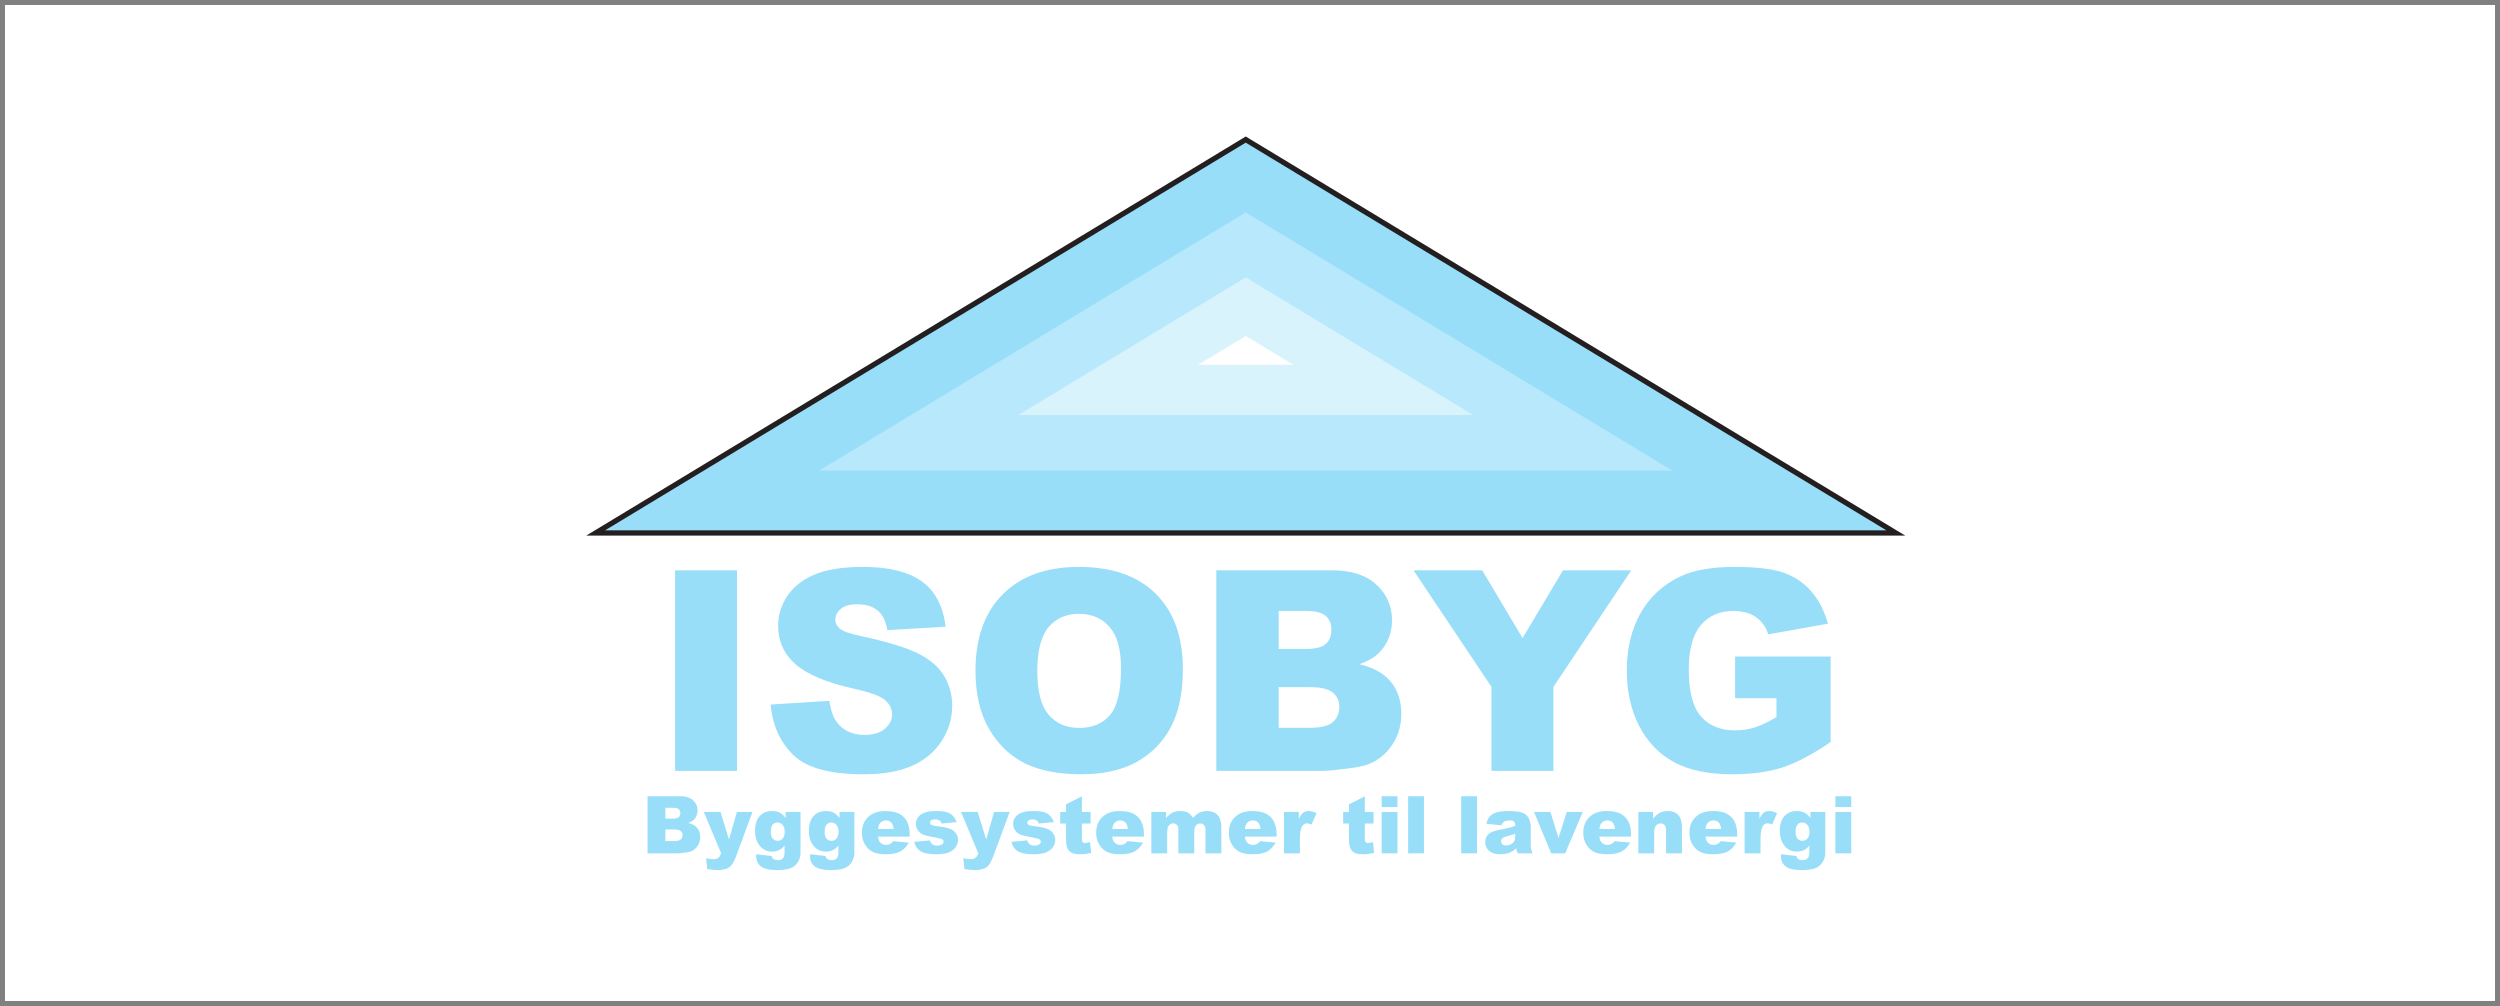 <svg width="502" height="202" xmlns="http://www.w3.org/2000/svg" xmlns:xlink="http://www.w3.org/1999/xlink" overflow="hidden"><rect width="100%" height="100%" fill="#808080" stroke="none"/><defs><clipPath id="clip0"><rect x="548" y="15" width="502" height="202"/></clipPath><clipPath id="clip1"><rect x="665" y="41" width="268" height="150"/></clipPath><clipPath id="clip2"><rect x="665" y="41" width="268" height="150"/></clipPath><clipPath id="clip3"><rect x="665" y="41" width="268" height="150"/></clipPath><clipPath id="clip4"><rect x="478" y="11" width="487" height="684"/></clipPath><clipPath id="clip5"><rect x="486" y="19" width="650" height="911"/></clipPath></defs><g clip-path="url(#clip0)" transform="translate(-548 -15)"><rect x="549" y="16" width="500" height="200" fill="#FFFFFF"/><g clip-path="url(#clip1)"><g clip-path="url(#clip2)"><g clip-path="url(#clip3)"><g clip-path="url(#clip4)"><g clip-path="url(#clip5)"><path d="M300.427 874.768 235.163 835.351 169.899 795.934 300.427 795.934 430.956 795.934 365.692 835.351 300.427 874.768Z" stroke="#231F20" stroke-width="1.057" stroke-miterlimit="22.926" fill="#99DEF9" fill-rule="evenodd" transform="matrix(1 0 0 -1.002 497.715 919.543)"/><path d="M300.427 860.165 214.776 808.435 386.079 808.435 300.427 860.165Z" fill="#B8E8FB" fill-rule="evenodd" transform="matrix(1 0 0 -1.002 497.715 919.543)"/><path d="M300.427 847.147 254.781 819.578 346.074 819.578 300.427 847.147Z" fill="#D9F3FD" fill-rule="evenodd" transform="matrix(1 0 0 -1.002 497.715 919.543)"/><path d="M300.427 835.403 290.868 829.63 309.987 829.63 300.427 835.403Z" fill="#FFFFFF" fill-rule="evenodd" transform="matrix(1 0 0 -1.002 497.715 919.543)"/><path d="M2.823-40.189 15.269-40.189 15.269 0 2.823 0 2.823-40.189Z" fill="#99DEF9" transform="matrix(1 0 0 1.002 680.734 169.791)"/><path d="M22.004-13.296 33.819-14.036C34.075-12.117 34.596-10.655 35.382-9.65 36.661-8.023 38.489-7.21 40.865-7.21 42.637-7.21 43.999-7.621 44.949-8.444 45.918-9.284 46.402-10.253 46.402-11.349 46.402-12.391 45.945-13.323 45.032-14.146 44.118-14.968 41.998-15.745 38.672-16.476 33.225-17.7 29.342-19.327 27.02-21.356 24.681-23.384 23.512-25.97 23.512-29.114 23.512-31.179 24.105-33.125 25.293-34.953 26.5-36.799 28.3-38.243 30.694-39.284 33.106-40.344 36.405-40.874 40.59-40.874 45.726-40.874 49.637-39.915 52.324-37.996 55.029-36.095 56.637-33.061 57.149-28.894L45.443-28.209C45.132-30.018 44.474-31.334 43.469-32.157 42.482-32.979 41.111-33.39 39.357-33.39 37.913-33.39 36.826-33.08 36.095-32.458 35.364-31.855 34.998-31.115 34.998-30.238 34.998-29.598 35.3-29.022 35.903-28.511 36.487-27.981 37.877-27.487 40.07-27.03 45.498-25.861 49.381-24.673 51.721-23.466 54.078-22.279 55.787-20.798 56.847-19.025 57.925-17.253 58.464-15.27 58.464-13.076 58.464-10.5 57.752-8.124 56.326-5.949 54.901-3.774 52.908-2.12 50.35-0.987 47.791 0.128 44.566 0.685 40.673 0.685 33.837 0.685 29.104-0.631 26.472-3.262 23.84-5.894 22.351-9.239 22.004-13.296Z" fill="#99DEF9" transform="matrix(1 0 0 1.002 680.734 169.791)"/><path d="M63.143-20.067C63.143-26.628 64.97-31.736 68.626-35.392 72.281-39.047 77.371-40.874 83.895-40.874 90.584-40.874 95.738-39.074 99.357-35.474 102.975-31.892 104.785-26.866 104.785-20.396 104.785-15.699 103.99-11.843 102.4-8.827 100.828-5.83 98.543-3.491 95.546-1.809 92.567-0.146 88.848 0.685 84.389 0.685 79.856 0.685 76.1-0.037 73.121-1.48 70.161-2.924 67.757-5.209 65.912-8.334 64.066-11.459 63.143-15.37 63.143-20.067ZM75.561-20.012C75.561-15.955 76.311-13.04 77.809-11.267 79.326-9.494 81.382-8.608 83.978-8.608 86.646-8.608 88.711-9.476 90.173-11.212 91.635-12.949 92.366-16.065 92.366-20.561 92.366-24.344 91.599-27.103 90.063-28.84 88.546-30.594 86.481-31.471 83.868-31.471 81.364-31.471 79.354-30.585 77.837-28.812 76.32-27.039 75.561-24.106 75.561-20.012Z" fill="#99DEF9" transform="matrix(1 0 0 1.002 680.734 169.791)"/><path d="M111.501-40.189 134.748-40.189C138.622-40.189 141.592-39.23 143.658-37.311 145.741-35.392 146.783-33.016 146.783-30.183 146.783-27.807 146.043-25.769 144.562-24.07 143.575-22.936 142.131-22.041 140.231-21.383 143.118-20.689 145.238-19.491 146.591-17.792 147.962-16.11 148.647-13.99 148.647-11.432 148.647-9.348 148.163-7.475 147.194-5.812 146.225-4.149 144.9-2.833 143.219-1.864 142.177-1.261 140.605-0.822 138.504-0.548 135.707-0.183 133.852 3.16672e-15 132.939 3.16672e-15L111.501 3.16672e-15 111.501-40.189ZM124.029-24.426 129.43-24.426C131.367-24.426 132.71-24.755 133.459-25.413 134.227-26.089 134.611-27.058 134.611-28.319 134.611-29.488 134.227-30.402 133.459-31.06 132.71-31.718 131.394-32.047 129.512-32.047L124.029-32.047 124.029-24.426ZM124.029-8.635 130.362-8.635C132.5-8.635 134.008-9.01 134.885-9.759 135.762-10.527 136.201-11.55 136.201-12.83 136.201-14.018 135.762-14.968 134.885-15.681 134.026-16.412 132.509-16.777 130.334-16.777L124.029-16.777 124.029-8.635Z" fill="#99DEF9" transform="matrix(1 0 0 1.002 680.734 169.791)"/><path d="M151.096-40.189 164.885-40.189 173-26.619 181.115-40.189 194.822-40.189 179.196-16.832 179.196 1.87658e-15 166.75 1.87658e-15 166.75-16.832 151.096-40.189Z" fill="#99DEF9" transform="matrix(1 0 0 1.002 680.734 169.791)"/><path d="M215.67-14.557 215.67-22.918 234.859-22.918 234.859-5.784C231.186-3.281 227.933-1.572 225.1-0.658 222.286 0.238 218.941 0.685 215.066 0.685 210.296 0.685 206.404-0.128 203.388-1.754 200.391-3.381 198.061-5.803 196.397-9.019 194.753-12.236 193.93-15.928 193.93-20.095 193.93-24.481 194.835-28.291 196.644-31.526 198.454-34.779 201.104-37.247 204.594-38.928 207.317-40.226 210.982-40.874 215.587-40.874 220.028-40.874 223.346-40.472 225.539-39.668 227.75-38.864 229.578-37.612 231.021-35.912 232.484-34.231 233.58-32.093 234.311-29.498L222.331-27.359C221.838-28.876 220.997-30.037 219.809-30.841 218.639-31.645 217.141-32.047 215.313-32.047 212.59-32.047 210.415-31.097 208.789-29.196 207.18-27.314 206.376-24.325 206.376-20.232 206.376-15.882 207.189-12.775 208.816-10.911 210.461-9.047 212.745-8.115 215.67-8.115 217.059-8.115 218.384-8.316 219.645-8.718 220.906-9.12 222.349-9.805 223.976-10.774L223.976-14.557 215.67-14.557Z" fill="#99DEF9" transform="matrix(1 0 0 1.002 680.734 169.791)"/></g></g><path d="M13.03 133.618 19.646 133.618C20.749 133.618 21.594 133.891 22.181 134.437 22.774 134.983 23.071 135.659 23.071 136.465 23.071 137.141 22.86 137.721 22.439 138.205 22.158 138.527 21.747 138.782 21.206 138.969 22.028 139.167 22.631 139.508 23.016 139.991 23.406 140.47 23.601 141.073 23.601 141.801 23.601 142.394 23.464 142.927 23.188 143.401 22.912 143.874 22.535 144.248 22.057 144.524 21.76 144.696 21.313 144.82 20.715 144.898 19.919 145.002 19.391 145.054 19.131 145.054L13.03 145.054 13.03 133.618ZM16.596 138.103 18.133 138.103C18.684 138.103 19.066 138.01 19.279 137.823 19.498 137.63 19.607 137.354 19.607 136.996 19.607 136.663 19.498 136.403 19.279 136.215 19.066 136.028 18.692 135.935 18.156 135.935L16.596 135.935 16.596 138.103ZM16.596 142.597 18.398 142.597C19.006 142.597 19.435 142.49 19.685 142.277 19.935 142.059 20.06 141.767 20.06 141.403 20.06 141.065 19.935 140.795 19.685 140.592 19.441 140.384 19.009 140.28 18.39 140.28L16.596 140.28 16.596 142.597Z" fill="#99DEF9" transform="matrix(1 0 0 1.002 665 41)"/><path d="M24.322 136.769 27.676 136.769 29.385 142.285 30.969 136.769 34.097 136.769 30.812 145.624C30.438 146.633 30.056 147.314 29.666 147.668 29.114 148.167 28.274 148.417 27.146 148.417 26.688 148.417 25.981 148.354 25.024 148.23L24.774 146.014C25.232 146.16 25.742 146.232 26.303 146.232 26.678 146.232 26.98 146.147 27.208 145.975 27.442 145.803 27.64 145.496 27.801 145.054L24.322 136.769Z" fill="#99DEF9" transform="matrix(1 0 0 1.002 665 41)"/><path d="M40.77 136.769 43.742 136.769 43.742 144.594 43.75 144.961C43.75 145.481 43.638 145.975 43.414 146.443 43.196 146.916 42.902 147.299 42.533 147.59 42.169 147.881 41.703 148.092 41.136 148.222 40.575 148.352 39.93 148.417 39.202 148.417 37.537 148.417 36.393 148.167 35.769 147.668 35.15 147.169 34.841 146.5 34.841 145.663 34.841 145.559 34.846 145.418 34.856 145.242L37.938 145.593C38.016 145.879 38.135 146.076 38.297 146.186 38.531 146.347 38.825 146.427 39.178 146.427 39.636 146.427 39.977 146.305 40.2 146.061 40.429 145.816 40.543 145.39 40.543 144.781L40.543 143.525C40.231 143.895 39.919 144.162 39.607 144.329 39.118 144.589 38.59 144.719 38.024 144.719 36.916 144.719 36.021 144.235 35.34 143.268 34.856 142.581 34.614 141.674 34.614 140.545 34.614 139.255 34.926 138.272 35.55 137.596 36.175 136.92 36.991 136.582 38 136.582 38.645 136.582 39.176 136.691 39.592 136.91 40.013 137.128 40.406 137.49 40.77 137.994L40.77 136.769ZM37.782 140.787C37.782 141.385 37.909 141.83 38.164 142.121 38.419 142.407 38.754 142.55 39.17 142.55 39.566 142.55 39.896 142.402 40.161 142.105 40.432 141.804 40.567 141.351 40.567 140.748 40.567 140.145 40.426 139.684 40.146 139.367 39.865 139.045 39.521 138.884 39.116 138.884 38.71 138.884 38.385 139.032 38.141 139.328 37.901 139.619 37.782 140.106 37.782 140.787Z" fill="#99DEF9" transform="matrix(1 0 0 1.002 665 41)"/><path d="M51.578 136.769 54.551 136.769 54.551 144.594 54.559 144.961C54.559 145.481 54.447 145.975 54.223 146.443 54.005 146.916 53.711 147.299 53.342 147.59 52.977 147.881 52.512 148.092 51.945 148.222 51.383 148.352 50.739 148.417 50.01 148.417 48.346 148.417 47.202 148.167 46.578 147.668 45.959 147.169 45.649 146.5 45.649 145.663 45.649 145.559 45.655 145.418 45.665 145.242L48.746 145.593C48.825 145.879 48.944 146.076 49.105 146.186 49.339 146.347 49.633 146.427 49.987 146.427 50.445 146.427 50.785 146.305 51.009 146.061 51.238 145.816 51.352 145.39 51.352 144.781L51.352 143.525C51.04 143.895 50.728 144.162 50.416 144.329 49.927 144.589 49.399 144.719 48.832 144.719 47.724 144.719 46.83 144.235 46.149 143.268 45.665 142.581 45.423 141.674 45.423 140.545 45.423 139.255 45.735 138.272 46.359 137.596 46.983 136.92 47.8 136.582 48.809 136.582 49.454 136.582 49.984 136.691 50.4 136.91 50.822 137.128 51.214 137.49 51.578 137.994L51.578 136.769ZM48.59 140.787C48.59 141.385 48.718 141.83 48.973 142.121 49.228 142.407 49.563 142.55 49.979 142.55 50.374 142.55 50.705 142.402 50.97 142.105 51.24 141.804 51.376 141.351 51.376 140.748 51.376 140.145 51.235 139.684 50.954 139.367 50.673 139.045 50.33 138.884 49.925 138.884 49.519 138.884 49.194 139.032 48.949 139.328 48.71 139.619 48.59 140.106 48.59 140.787Z" fill="#99DEF9" transform="matrix(1 0 0 1.002 665 41)"/><path d="M65.668 141.7 59.302 141.7C59.359 142.21 59.497 142.589 59.715 142.839 60.022 143.198 60.423 143.377 60.917 143.377 61.229 143.377 61.525 143.299 61.806 143.143 61.978 143.044 62.162 142.87 62.36 142.62L65.488 142.909C65.01 143.741 64.433 144.339 63.757 144.703 63.08 145.062 62.11 145.242 60.847 145.242 59.749 145.242 58.886 145.088 58.257 144.781 57.627 144.469 57.105 143.978 56.688 143.307 56.278 142.631 56.072 141.838 56.072 140.927 56.072 139.632 56.486 138.584 57.313 137.784 58.145 136.983 59.291 136.582 60.753 136.582 61.939 136.582 62.875 136.762 63.562 137.12 64.248 137.479 64.771 137.999 65.129 138.681 65.488 139.362 65.668 140.249 65.668 141.341L65.668 141.7ZM62.438 140.179C62.376 139.565 62.209 139.125 61.939 138.86 61.673 138.595 61.322 138.462 60.886 138.462 60.381 138.462 59.978 138.662 59.676 139.063 59.484 139.313 59.362 139.684 59.31 140.179L62.438 140.179Z" fill="#99DEF9" transform="matrix(1 0 0 1.002 665 41)"/><path d="M66.565 142.761 69.717 142.464C69.847 142.839 70.029 143.107 70.263 143.268 70.497 143.429 70.809 143.51 71.199 143.51 71.626 143.51 71.956 143.419 72.19 143.237 72.372 143.101 72.463 142.932 72.463 142.73 72.463 142.501 72.343 142.324 72.104 142.199 71.933 142.111 71.477 142.001 70.739 141.871 69.636 141.679 68.869 141.502 68.438 141.341 68.011 141.175 67.65 140.896 67.353 140.506 67.062 140.116 66.916 139.671 66.916 139.172 66.916 138.626 67.075 138.155 67.392 137.76 67.709 137.365 68.146 137.071 68.703 136.879 69.259 136.681 70.005 136.582 70.942 136.582 71.93 136.582 72.658 136.658 73.126 136.808 73.599 136.959 73.992 137.193 74.304 137.51 74.621 137.828 74.884 138.257 75.092 138.798L72.081 139.094C72.003 138.829 71.873 138.634 71.691 138.509 71.441 138.343 71.139 138.259 70.786 138.259 70.427 138.259 70.164 138.324 69.998 138.454 69.837 138.579 69.756 138.733 69.756 138.915 69.756 139.118 69.86 139.271 70.068 139.375 70.276 139.479 70.728 139.573 71.425 139.656 72.481 139.775 73.266 139.942 73.781 140.155 74.296 140.368 74.689 140.673 74.959 141.068 75.235 141.463 75.373 141.897 75.373 142.371 75.373 142.849 75.227 143.315 74.936 143.767 74.65 144.22 74.195 144.581 73.571 144.852 72.952 145.117 72.107 145.249 71.035 145.249 69.522 145.249 68.443 145.034 67.798 144.602 67.158 144.17 66.747 143.557 66.565 142.761Z" fill="#99DEF9" transform="matrix(1 0 0 1.002 665 41)"/><path d="M75.968 136.769 79.323 136.769 81.031 142.285 82.615 136.769 85.743 136.769 82.459 145.624C82.085 146.633 81.702 147.314 81.312 147.668 80.761 148.167 79.921 148.417 78.792 148.417 78.335 148.417 77.627 148.354 76.67 148.23L76.421 146.014C76.879 146.16 77.388 146.232 77.95 146.232 78.324 146.232 78.626 146.147 78.855 145.975 79.089 145.803 79.287 145.496 79.448 145.054L75.968 136.769Z" fill="#99DEF9" transform="matrix(1 0 0 1.002 665 41)"/><path d="M86.089 142.761 89.241 142.464C89.371 142.839 89.553 143.107 89.787 143.268 90.021 143.429 90.333 143.51 90.723 143.51 91.15 143.51 91.48 143.419 91.714 143.237 91.896 143.101 91.987 142.932 91.987 142.73 91.987 142.501 91.868 142.324 91.628 142.199 91.457 142.111 91.001 142.001 90.263 141.871 89.16 141.679 88.393 141.502 87.962 141.341 87.535 141.175 87.174 140.896 86.877 140.506 86.586 140.116 86.44 139.671 86.44 139.172 86.44 138.626 86.599 138.155 86.916 137.76 87.234 137.365 87.67 137.071 88.227 136.879 88.783 136.681 89.53 136.582 90.466 136.582 91.454 136.582 92.182 136.658 92.65 136.808 93.124 136.959 93.516 137.193 93.828 137.51 94.145 137.828 94.408 138.257 94.616 138.798L91.605 139.094C91.527 138.829 91.397 138.634 91.215 138.509 90.965 138.343 90.663 138.259 90.31 138.259 89.951 138.259 89.688 138.324 89.522 138.454 89.361 138.579 89.28 138.733 89.28 138.915 89.28 139.118 89.384 139.271 89.592 139.375 89.8 139.479 90.253 139.573 90.95 139.656 92.005 139.775 92.791 139.942 93.305 140.155 93.82 140.368 94.213 140.673 94.484 141.068 94.759 141.463 94.897 141.897 94.897 142.371 94.897 142.849 94.751 143.315 94.46 143.767 94.174 144.22 93.719 144.581 93.095 144.852 92.476 145.117 91.631 145.249 90.559 145.249 89.046 145.249 87.967 145.034 87.322 144.602 86.682 144.17 86.271 143.557 86.089 142.761Z" fill="#99DEF9" transform="matrix(1 0 0 1.002 665 41)"/><path d="M100.244 133.618 100.244 136.769 101.991 136.769 101.991 139.086 100.244 139.086 100.244 142.027C100.244 142.381 100.277 142.615 100.345 142.73 100.449 142.906 100.631 142.995 100.891 142.995 101.125 142.995 101.453 142.927 101.874 142.792L102.108 144.984C101.323 145.156 100.589 145.242 99.908 145.242 99.118 145.242 98.535 145.14 98.161 144.937 97.786 144.735 97.508 144.428 97.326 144.017 97.149 143.601 97.061 142.93 97.061 142.004L97.061 139.086 95.89 139.086 95.89 136.769 97.061 136.769 97.061 135.248 100.244 133.618Z" fill="#99DEF9" transform="matrix(1 0 0 1.002 665 41)"/><path d="M112.705 141.7 106.339 141.7C106.396 142.21 106.534 142.589 106.752 142.839 107.059 143.198 107.46 143.377 107.954 143.377 108.266 143.377 108.562 143.299 108.843 143.143 109.015 143.044 109.199 142.87 109.397 142.62L112.525 142.909C112.047 143.741 111.47 144.339 110.793 144.703 110.117 145.062 109.147 145.242 107.884 145.242 106.786 145.242 105.923 145.088 105.293 144.781 104.664 144.469 104.141 143.978 103.725 143.307 103.315 142.631 103.109 141.838 103.109 140.927 103.109 139.632 103.523 138.584 104.35 137.784 105.182 136.983 106.328 136.582 107.79 136.582 108.976 136.582 109.912 136.762 110.598 137.12 111.285 137.479 111.808 137.999 112.166 138.681 112.525 139.362 112.705 140.249 112.705 141.341L112.705 141.7ZM109.475 140.179C109.413 139.565 109.246 139.125 108.976 138.86 108.71 138.595 108.359 138.462 107.923 138.462 107.418 138.462 107.015 138.662 106.713 139.063 106.521 139.313 106.399 139.684 106.347 140.179L109.475 140.179Z" fill="#99DEF9" transform="matrix(1 0 0 1.002 665 41)"/><path d="M114.187 136.769 117.152 136.769 117.152 137.979C117.578 137.474 118.007 137.115 118.439 136.902 118.876 136.689 119.401 136.582 120.015 136.582 120.675 136.582 121.198 136.699 121.583 136.933 121.968 137.167 122.282 137.516 122.527 137.979 123.026 137.438 123.481 137.071 123.892 136.879 124.303 136.681 124.81 136.582 125.413 136.582 126.303 136.582 126.997 136.847 127.496 137.378 127.996 137.903 128.245 138.727 128.245 139.851L128.245 145.054 125.062 145.054 125.062 140.335C125.062 139.96 124.989 139.682 124.844 139.5 124.631 139.214 124.365 139.071 124.048 139.071 123.674 139.071 123.372 139.206 123.143 139.476 122.914 139.747 122.8 140.181 122.8 140.779L122.8 145.054 119.617 145.054 119.617 140.491C119.617 140.127 119.596 139.879 119.555 139.749 119.487 139.541 119.37 139.375 119.203 139.25 119.037 139.12 118.842 139.055 118.618 139.055 118.254 139.055 117.955 139.193 117.721 139.469 117.487 139.744 117.37 140.197 117.37 140.826L117.37 145.054 114.187 145.054 114.187 136.769Z" fill="#99DEF9" transform="matrix(1 0 0 1.002 665 41)"/><path d="M139.339 141.7 132.973 141.7C133.03 142.21 133.168 142.589 133.386 142.839 133.693 143.198 134.094 143.377 134.588 143.377 134.9 143.377 135.196 143.299 135.477 143.143 135.649 143.044 135.833 142.87 136.031 142.62L139.159 142.909C138.681 143.741 138.104 144.339 137.427 144.703 136.751 145.062 135.781 145.242 134.518 145.242 133.42 145.242 132.557 145.088 131.928 144.781 131.298 144.469 130.775 143.978 130.359 143.307 129.949 142.631 129.743 141.838 129.743 140.927 129.743 139.632 130.157 138.584 130.984 137.784 131.816 136.983 132.962 136.582 134.424 136.582 135.61 136.582 136.546 136.762 137.232 137.12 137.919 137.479 138.442 137.999 138.801 138.681 139.159 139.362 139.339 140.249 139.339 141.341L139.339 141.7ZM136.109 140.179C136.047 139.565 135.88 139.125 135.61 138.86 135.345 138.595 134.993 138.462 134.557 138.462 134.052 138.462 133.649 138.662 133.347 139.063 133.155 139.313 133.033 139.684 132.981 140.179L136.109 140.179Z" fill="#99DEF9" transform="matrix(1 0 0 1.002 665 41)"/><path d="M140.829 136.769 143.801 136.769 143.801 138.127C144.087 137.539 144.381 137.136 144.683 136.918 144.99 136.694 145.367 136.582 145.814 136.582 146.282 136.582 146.794 136.728 147.351 137.019L146.368 139.281C145.994 139.125 145.697 139.047 145.479 139.047 145.063 139.047 144.74 139.219 144.511 139.562 144.184 140.046 144.02 140.951 144.02 142.277L144.02 145.054 140.829 145.054 140.829 136.769Z" fill="#99DEF9" transform="matrix(1 0 0 1.002 665 41)"/><path d="M157.059 133.618 157.059 136.769 158.806 136.769 158.806 139.086 157.059 139.086 157.059 142.027C157.059 142.381 157.092 142.615 157.16 142.73 157.264 142.906 157.446 142.995 157.706 142.995 157.94 142.995 158.268 142.927 158.689 142.792L158.923 144.984C158.138 145.156 157.404 145.242 156.723 145.242 155.933 145.242 155.35 145.14 154.976 144.937 154.601 144.735 154.323 144.428 154.141 144.017 153.964 143.601 153.876 142.93 153.876 142.004L153.876 139.086 152.705 139.086 152.705 136.769 153.876 136.769 153.876 135.248 157.059 133.618Z" fill="#99DEF9" transform="matrix(1 0 0 1.002 665 41)"/><path d="M160.439 133.618 163.614 133.618 163.614 135.779 160.439 135.779 160.439 133.618ZM160.439 136.769 163.614 136.769 163.614 145.054 160.439 145.054 160.439 136.769Z" fill="#99DEF9" transform="matrix(1 0 0 1.002 665 41)"/><path d="M165.752 133.618 168.935 133.618 168.935 145.054 165.752 145.054 165.752 133.618Z" fill="#99DEF9" transform="matrix(1 0 0 1.002 665 41)"/><path d="M176.408 133.618 179.591 133.618 179.591 145.054 176.408 145.054 176.408 133.618Z" fill="#99DEF9" transform="matrix(1 0 0 1.002 665 41)"/><path d="M184.514 139.453 181.479 139.133C181.594 138.603 181.757 138.187 181.971 137.885 182.189 137.578 182.501 137.313 182.907 137.089 183.198 136.928 183.599 136.803 184.108 136.715 184.618 136.626 185.169 136.582 185.762 136.582 186.714 136.582 187.478 136.637 188.056 136.746 188.633 136.85 189.114 137.071 189.499 137.409 189.769 137.643 189.983 137.976 190.139 138.408 190.295 138.834 190.373 139.242 190.373 139.632L190.373 143.291C190.373 143.681 190.396 143.988 190.443 144.212 190.495 144.43 190.604 144.711 190.771 145.054L187.79 145.054C187.671 144.841 187.593 144.68 187.556 144.571 187.52 144.456 187.484 144.279 187.447 144.04 187.031 144.441 186.618 144.727 186.207 144.898 185.645 145.127 184.992 145.242 184.249 145.242 183.261 145.242 182.509 145.013 181.994 144.555 181.484 144.097 181.23 143.533 181.23 142.862 181.23 142.233 181.414 141.715 181.783 141.31 182.153 140.904 182.834 140.602 183.827 140.405 185.018 140.166 185.791 139.999 186.144 139.906 186.498 139.807 186.873 139.679 187.268 139.523 187.268 139.133 187.187 138.86 187.026 138.704 186.865 138.548 186.581 138.47 186.176 138.47 185.656 138.47 185.265 138.553 185.005 138.72 184.803 138.85 184.639 139.094 184.514 139.453ZM187.268 141.123C186.831 141.279 186.376 141.416 185.903 141.536 185.258 141.708 184.849 141.877 184.678 142.043 184.501 142.215 184.413 142.41 184.413 142.628 184.413 142.878 184.498 143.083 184.67 143.244 184.847 143.401 185.104 143.479 185.442 143.479 185.796 143.479 186.124 143.393 186.425 143.221 186.732 143.049 186.948 142.841 187.073 142.597 187.203 142.347 187.268 142.025 187.268 141.63L187.268 141.123Z" fill="#99DEF9" transform="matrix(1 0 0 1.002 665 41)"/><path d="M191.028 136.769 194.336 136.769 195.943 142.02 197.604 136.769 200.811 136.769 197.292 145.054 194.476 145.054 191.028 136.769Z" fill="#99DEF9" transform="matrix(1 0 0 1.002 665 41)"/><path d="M210.516 141.7 204.15 141.7C204.208 142.21 204.345 142.589 204.564 142.839 204.871 143.198 205.271 143.377 205.765 143.377 206.077 143.377 206.374 143.299 206.655 143.143 206.826 143.044 207.011 142.87 207.209 142.62L210.337 142.909C209.858 143.741 209.281 144.339 208.605 144.703 207.929 145.062 206.959 145.242 205.695 145.242 204.598 145.242 203.734 145.088 203.105 144.781 202.476 144.469 201.953 143.978 201.537 143.307 201.126 142.631 200.921 141.838 200.921 140.927 200.921 139.632 201.334 138.584 202.161 137.784 202.993 136.983 204.14 136.582 205.601 136.582 206.787 136.582 207.723 136.762 208.41 137.12 209.096 137.479 209.619 137.999 209.978 138.681 210.337 139.362 210.516 140.249 210.516 141.341L210.516 141.7ZM207.287 140.179C207.224 139.565 207.058 139.125 206.787 138.86 206.522 138.595 206.171 138.462 205.734 138.462 205.23 138.462 204.827 138.662 204.525 139.063 204.332 139.313 204.21 139.684 204.158 140.179L207.287 140.179Z" fill="#99DEF9" transform="matrix(1 0 0 1.002 665 41)"/><path d="M211.975 136.769 214.932 136.769 214.932 138.119C215.374 137.568 215.821 137.175 216.274 136.941 216.726 136.702 217.278 136.582 217.928 136.582 218.807 136.582 219.493 136.845 219.987 137.37 220.487 137.89 220.736 138.696 220.736 139.788L220.736 145.054 217.546 145.054 217.546 140.498C217.546 139.978 217.449 139.612 217.257 139.398 217.064 139.18 216.794 139.071 216.446 139.071 216.061 139.071 215.749 139.216 215.509 139.508 215.27 139.799 215.15 140.322 215.15 141.076L215.15 145.054 211.975 145.054 211.975 136.769Z" fill="#99DEF9" transform="matrix(1 0 0 1.002 665 41)"/><path d="M231.83 141.7 225.464 141.7C225.521 142.21 225.659 142.589 225.878 142.839 226.184 143.198 226.585 143.377 227.079 143.377 227.391 143.377 227.687 143.299 227.968 143.143 228.14 143.044 228.325 142.87 228.522 142.62L231.651 142.909C231.172 143.741 230.595 144.339 229.919 144.703 229.243 145.062 228.273 145.242 227.009 145.242 225.911 145.242 225.048 145.088 224.419 144.781 223.789 144.469 223.267 143.978 222.851 143.307 222.44 142.631 222.234 141.838 222.234 140.927 222.234 139.632 222.648 138.584 223.475 137.784 224.307 136.983 225.454 136.582 226.915 136.582 228.101 136.582 229.037 136.762 229.724 137.12 230.41 137.479 230.933 137.999 231.292 138.681 231.651 139.362 231.83 140.249 231.83 141.341L231.83 141.7ZM228.6 140.179C228.538 139.565 228.371 139.125 228.101 138.86 227.836 138.595 227.485 138.462 227.048 138.462 226.543 138.462 226.14 138.662 225.839 139.063 225.646 139.313 225.524 139.684 225.472 140.179L228.6 140.179Z" fill="#99DEF9" transform="matrix(1 0 0 1.002 665 41)"/><path d="M233.32 136.769 236.292 136.769 236.292 138.127C236.579 137.539 236.872 137.136 237.174 136.918 237.481 136.694 237.858 136.582 238.305 136.582 238.773 136.582 239.286 136.728 239.842 137.019L238.859 139.281C238.485 139.125 238.188 139.047 237.97 139.047 237.554 139.047 237.231 139.219 237.002 139.562 236.675 140.046 236.511 140.951 236.511 142.277L236.511 145.054 233.32 145.054 233.32 136.769Z" fill="#99DEF9" transform="matrix(1 0 0 1.002 665 41)"/><path d="M246.542 136.769 249.515 136.769 249.515 144.594 249.523 144.961C249.523 145.481 249.411 145.975 249.187 146.443 248.969 146.916 248.675 147.299 248.306 147.59 247.941 147.881 247.476 148.092 246.909 148.222 246.347 148.352 245.702 148.417 244.974 148.417 243.31 148.417 242.166 148.167 241.542 147.668 240.923 147.169 240.613 146.5 240.613 145.663 240.613 145.559 240.619 145.418 240.629 145.242L243.711 145.593C243.789 145.879 243.908 146.076 244.069 146.186 244.303 146.347 244.597 146.427 244.951 146.427 245.409 146.427 245.749 146.305 245.973 146.061 246.202 145.816 246.316 145.39 246.316 144.781L246.316 143.525C246.004 143.895 245.692 144.162 245.38 144.329 244.891 144.589 244.363 144.719 243.796 144.719 242.689 144.719 241.794 144.235 241.113 143.268 240.629 142.581 240.387 141.674 240.387 140.545 240.387 139.255 240.699 138.272 241.323 137.596 241.947 136.92 242.764 136.582 243.773 136.582 244.418 136.582 244.948 136.691 245.364 136.91 245.786 137.128 246.178 137.49 246.542 137.994L246.542 136.769ZM243.555 140.787C243.555 141.385 243.682 141.83 243.937 142.121 244.192 142.407 244.527 142.55 244.943 142.55 245.338 142.55 245.669 142.402 245.934 142.105 246.204 141.804 246.34 141.351 246.34 140.748 246.34 140.145 246.199 139.684 245.918 139.367 245.637 139.045 245.294 138.884 244.889 138.884 244.483 138.884 244.158 139.032 243.913 139.328 243.674 139.619 243.555 140.106 243.555 140.787Z" fill="#99DEF9" transform="matrix(1 0 0 1.002 665 41)"/><path d="M251.551 133.618 254.726 133.618 254.726 135.779 251.551 135.779 251.551 133.618ZM251.551 136.769 254.726 136.769 254.726 145.054 251.551 145.054 251.551 136.769Z" fill="#99DEF9" transform="matrix(1 0 0 1.002 665 41)"/></g></g></g></g></svg>